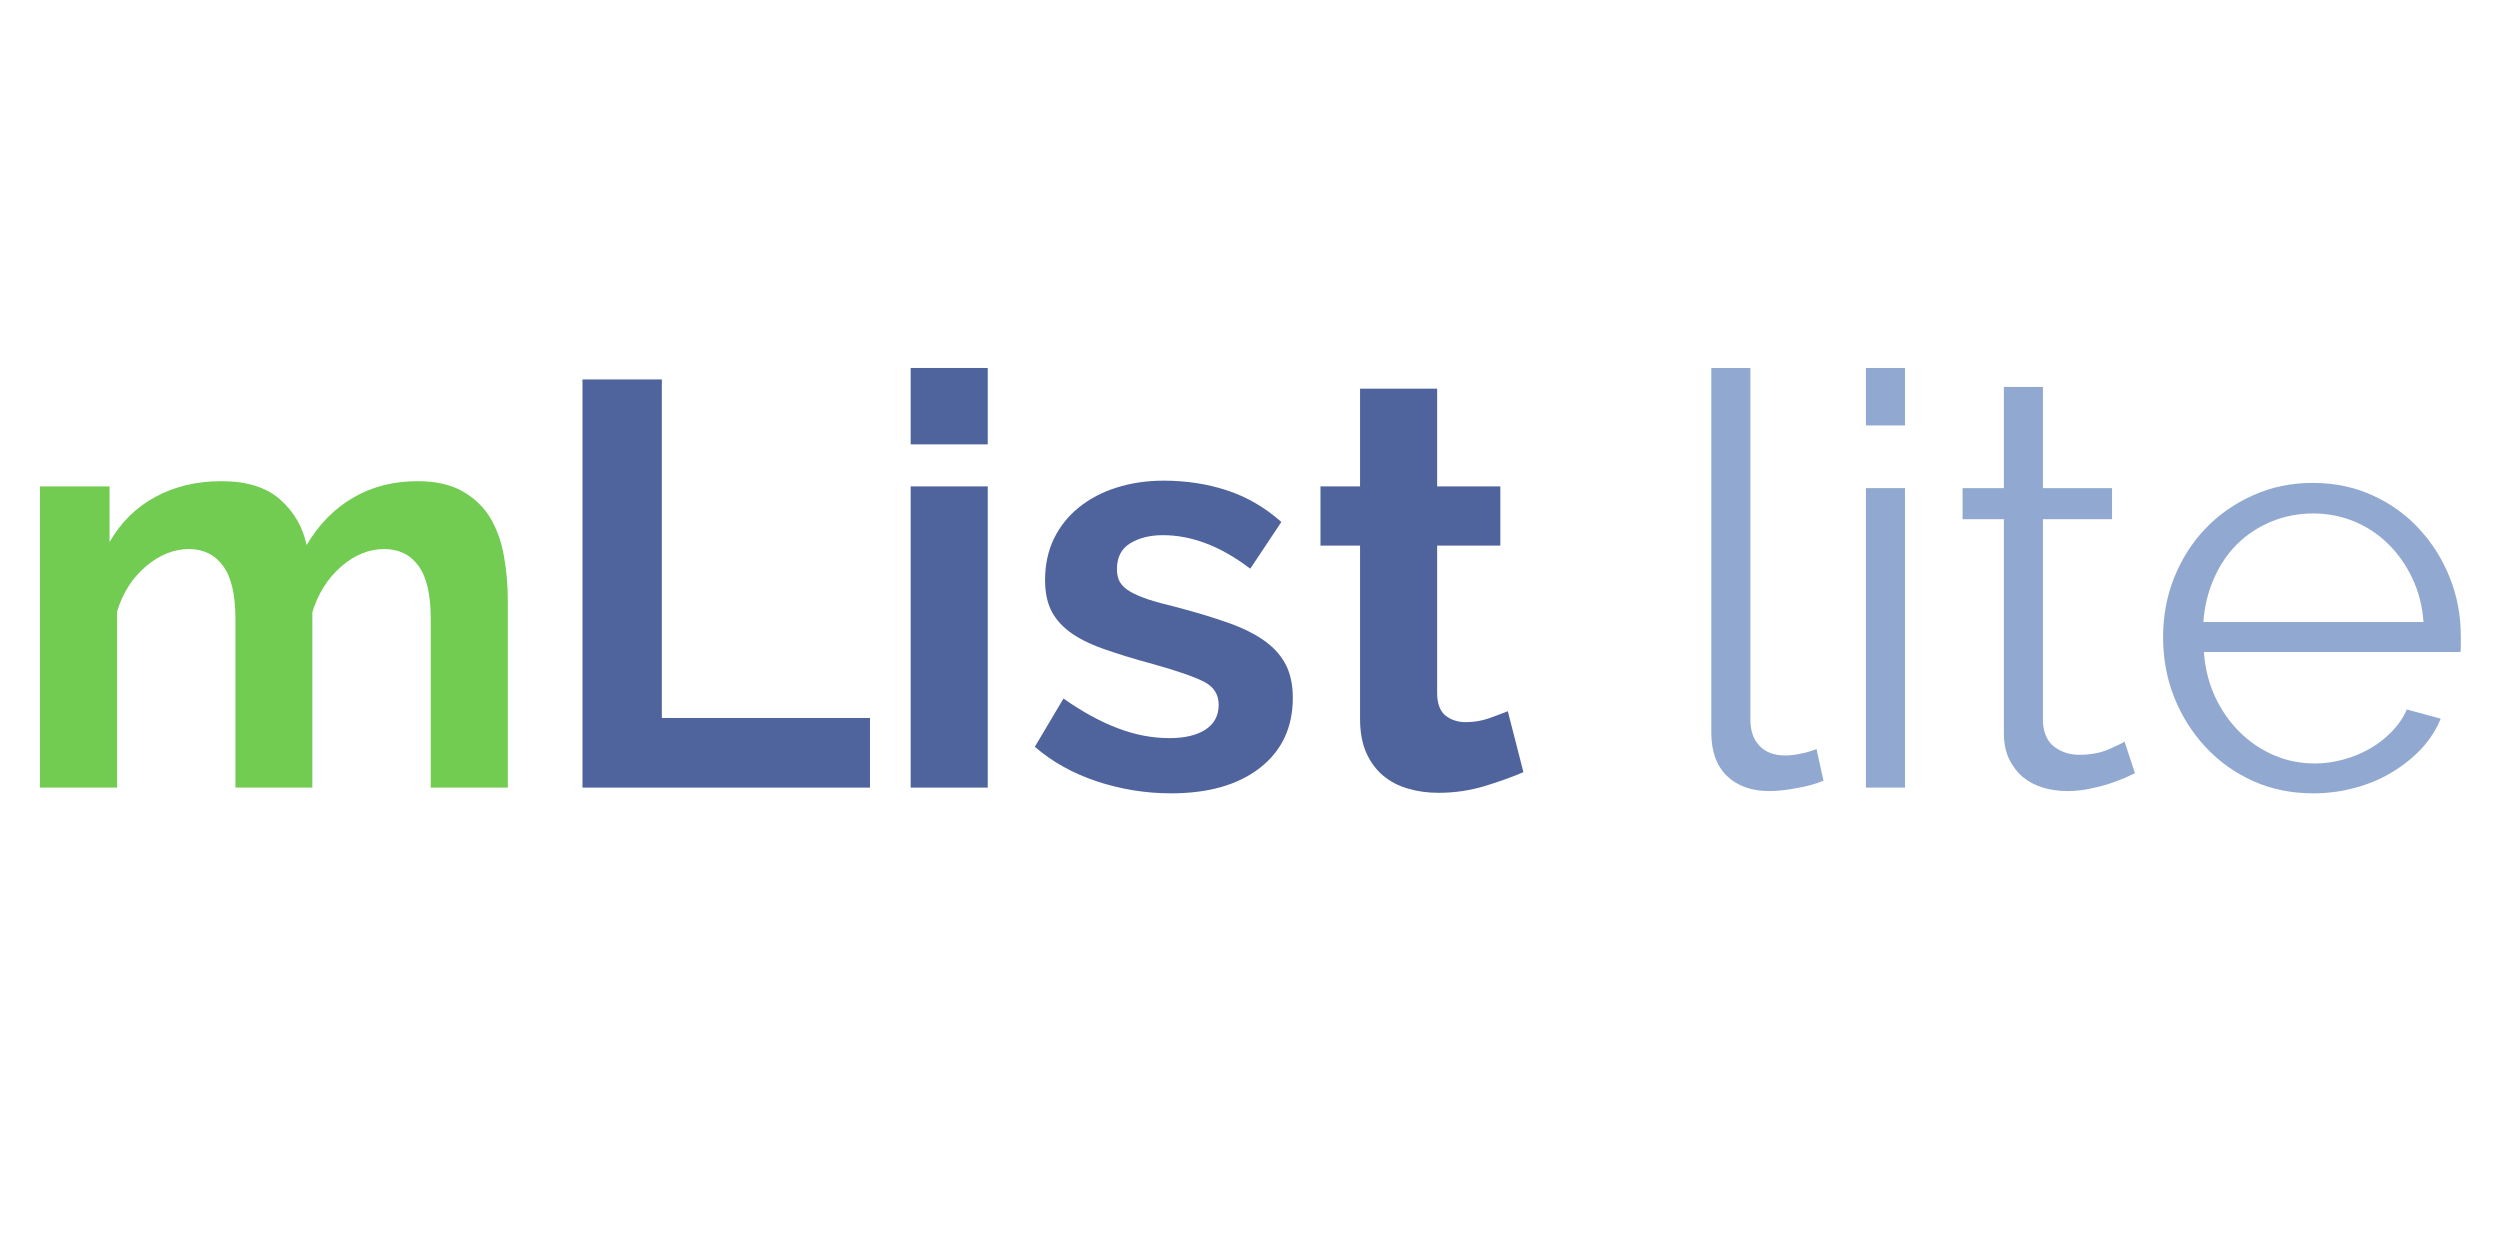<svg xmlns="http://www.w3.org/2000/svg" xmlns:xlink="http://www.w3.org/1999/xlink" width="300" zoomAndPan="magnify"
    viewBox="0 20 225 75" height="150" preserveAspectRatio="xMidYMid meet" version="1.0">
    <defs>
        <g />
    </defs>
    <g fill="#71cc51" fill-opacity="1">
        <g transform="translate(0.438, 72.134)">
            <g>
                <path
                    d="M 45.266 0 L 38.328 0 L 38.328 -15.203 C 38.328 -17.379 37.957 -18.969 37.219 -19.969 C 36.477 -20.969 35.453 -21.469 34.141 -21.469 C 32.766 -21.469 31.473 -20.941 30.266 -19.891 C 29.055 -18.836 28.191 -17.469 27.672 -15.781 L 27.672 0 L 20.75 0 L 20.75 -15.203 C 20.75 -17.379 20.375 -18.969 19.625 -19.969 C 18.883 -20.969 17.863 -21.469 16.562 -21.469 C 15.207 -21.469 13.914 -20.945 12.688 -19.906 C 11.469 -18.875 10.602 -17.516 10.094 -15.828 L 10.094 0 L 3.156 0 L 3.156 -27.109 L 9.422 -27.109 L 9.422 -22.094 C 10.422 -23.852 11.789 -25.207 13.531 -26.156 C 15.27 -27.102 17.258 -27.578 19.5 -27.578 C 21.781 -27.578 23.539 -27.023 24.781 -25.922 C 26.02 -24.816 26.812 -23.453 27.156 -21.828 C 28.258 -23.691 29.656 -25.113 31.344 -26.094 C 33.039 -27.082 34.973 -27.578 37.141 -27.578 C 38.797 -27.578 40.16 -27.266 41.234 -26.641 C 42.305 -26.023 43.133 -25.219 43.719 -24.219 C 44.301 -23.219 44.703 -22.078 44.922 -20.797 C 45.148 -19.523 45.266 -18.234 45.266 -16.922 Z M 45.266 0 " />
            </g>
        </g>
    </g>
    <g fill="#4f639d" fill-opacity="1">
        <g transform="translate(48.596, 72.134)">
            <g>
                <path
                    d="M 3.828 0 L 3.828 -36.734 L 10.969 -36.734 L 10.969 -6.266 L 29.703 -6.266 L 29.703 0 Z M 3.828 0 " />
            </g>
        </g>
    </g>
    <g fill="#4f639d" fill-opacity="1">
        <g transform="translate(78.804, 72.134)">
            <g>
                <path
                    d="M 3.156 0 L 3.156 -27.109 L 10.094 -27.109 L 10.094 0 Z M 3.156 -30.891 L 3.156 -37.766 L 10.094 -37.766 L 10.094 -30.891 Z M 3.156 -30.891 " />
            </g>
        </g>
    </g>
    <g fill="#4f639d" fill-opacity="1">
        <g transform="translate(91.994, 72.134)">
            <g>
                <path
                    d="M 13.406 0.516 C 11.125 0.516 8.895 0.156 6.719 -0.562 C 4.551 -1.289 2.691 -2.328 1.141 -3.672 L 3.719 -8.016 C 5.375 -6.848 6.988 -5.961 8.562 -5.359 C 10.133 -4.754 11.695 -4.453 13.25 -4.453 C 14.625 -4.453 15.707 -4.707 16.5 -5.219 C 17.289 -5.738 17.688 -6.484 17.688 -7.453 C 17.688 -8.41 17.223 -9.113 16.297 -9.562 C 15.367 -10.02 13.852 -10.539 11.75 -11.125 C 9.988 -11.602 8.484 -12.066 7.234 -12.516 C 5.992 -12.961 4.992 -13.473 4.234 -14.047 C 3.484 -14.617 2.93 -15.273 2.578 -16.016 C 2.234 -16.754 2.062 -17.641 2.062 -18.672 C 2.062 -20.055 2.328 -21.301 2.859 -22.406 C 3.398 -23.508 4.148 -24.445 5.109 -25.219 C 6.078 -26 7.207 -26.594 8.5 -27 C 9.801 -27.414 11.211 -27.625 12.734 -27.625 C 14.766 -27.625 16.664 -27.332 18.438 -26.75 C 20.219 -26.164 21.848 -25.219 23.328 -23.906 L 20.531 -19.703 C 19.156 -20.742 17.82 -21.504 16.531 -21.984 C 15.238 -22.473 13.953 -22.719 12.672 -22.719 C 11.504 -22.719 10.52 -22.473 9.719 -21.984 C 8.926 -21.504 8.531 -20.727 8.531 -19.656 C 8.531 -19.176 8.625 -18.781 8.812 -18.469 C 9.008 -18.156 9.312 -17.879 9.719 -17.641 C 10.133 -17.398 10.676 -17.164 11.344 -16.938 C 12.02 -16.719 12.859 -16.488 13.859 -16.25 C 15.723 -15.758 17.316 -15.273 18.641 -14.797 C 19.973 -14.316 21.062 -13.766 21.906 -13.141 C 22.75 -12.516 23.367 -11.797 23.766 -10.984 C 24.16 -10.18 24.359 -9.211 24.359 -8.078 C 24.359 -5.422 23.375 -3.32 21.406 -1.781 C 19.445 -0.25 16.781 0.516 13.406 0.516 Z M 13.406 0.516 " />
            </g>
        </g>
    </g>
    <g fill="#4f639d" fill-opacity="1">
        <g transform="translate(117.702, 72.134)">
            <g>
                <path
                    d="M 19.406 -1.391 C 18.469 -0.984 17.328 -0.57 15.984 -0.156 C 14.641 0.258 13.227 0.469 11.75 0.469 C 10.781 0.469 9.875 0.344 9.031 0.094 C 8.188 -0.145 7.441 -0.531 6.797 -1.062 C 6.16 -1.594 5.648 -2.281 5.266 -3.125 C 4.891 -3.969 4.703 -4.992 4.703 -6.203 L 4.703 -21.781 L 1.141 -21.781 L 1.141 -27.109 L 4.703 -27.109 L 4.703 -35.906 L 11.641 -35.906 L 11.641 -27.109 L 17.328 -27.109 L 17.328 -21.781 L 11.641 -21.781 L 11.641 -8.531 C 11.641 -7.57 11.891 -6.891 12.391 -6.484 C 12.891 -6.086 13.504 -5.891 14.234 -5.891 C 14.953 -5.891 15.656 -6.008 16.344 -6.25 C 17.031 -6.5 17.582 -6.707 18 -6.875 Z M 19.406 -1.391 " />
            </g>
        </g>
    </g>
    <g fill="#4f639d" fill-opacity="1">
        <g transform="translate(137.565, 72.134)">
            <g />
        </g>
    </g>
    <g fill="#91a8d0" fill-opacity="1">
        <g transform="translate(149.988, 72.134)">
            <g>
                <path
                    d="M 4.031 -37.766 L 7.547 -37.766 L 7.547 -6.109 C 7.547 -5.109 7.82 -4.32 8.375 -3.75 C 8.926 -3.176 9.703 -2.891 10.703 -2.891 C 11.086 -2.891 11.535 -2.941 12.047 -3.047 C 12.566 -3.148 13.051 -3.289 13.5 -3.469 L 14.125 -0.625 C 13.469 -0.344 12.664 -0.117 11.719 0.047 C 10.77 0.223 9.953 0.312 9.266 0.312 C 7.641 0.312 6.359 -0.145 5.422 -1.062 C 4.492 -1.977 4.031 -3.266 4.031 -4.922 Z M 4.031 -37.766 " />
            </g>
        </g>
    </g>
    <g fill="#91a8d0" fill-opacity="1">
        <g transform="translate(164.058, 72.134)">
            <g>
                <path
                    d="M 3.875 0 L 3.875 -26.953 L 7.391 -26.953 L 7.391 0 Z M 3.875 -32.594 L 3.875 -37.766 L 7.391 -37.766 L 7.391 -32.594 Z M 3.875 -32.594 " />
            </g>
        </g>
    </g>
    <g fill="#91a8d0" fill-opacity="1">
        <g transform="translate(175.334, 72.134)">
            <g>
                <path
                    d="M 16.812 -1.297 C 16.602 -1.191 16.301 -1.051 15.906 -0.875 C 15.508 -0.707 15.051 -0.535 14.531 -0.359 C 14.02 -0.191 13.438 -0.039 12.781 0.094 C 12.125 0.238 11.43 0.312 10.703 0.312 C 9.953 0.312 9.227 0.207 8.531 0 C 7.844 -0.207 7.238 -0.523 6.719 -0.953 C 6.207 -1.391 5.797 -1.93 5.484 -2.578 C 5.172 -3.234 5.016 -3.992 5.016 -4.859 L 5.016 -24.156 L 1.297 -24.156 L 1.297 -26.953 L 5.016 -26.953 L 5.016 -36.062 L 8.531 -36.062 L 8.531 -26.953 L 14.75 -26.953 L 14.75 -24.156 L 8.531 -24.156 L 8.531 -5.844 C 8.602 -4.844 8.957 -4.109 9.594 -3.641 C 10.227 -3.18 10.961 -2.953 11.797 -2.953 C 12.797 -2.953 13.676 -3.113 14.438 -3.438 C 15.195 -3.77 15.676 -4.004 15.875 -4.141 Z M 16.812 -1.297 " />
            </g>
        </g>
    </g>
    <g fill="#91a8d0" fill-opacity="1">
        <g transform="translate(192.662, 72.134)">
            <g>
                <path
                    d="M 15.516 0.516 C 13.555 0.516 11.754 0.145 10.109 -0.594 C 8.473 -1.332 7.051 -2.348 5.844 -3.641 C 4.633 -4.941 3.691 -6.438 3.016 -8.125 C 2.348 -9.812 2.016 -11.617 2.016 -13.547 C 2.016 -15.453 2.348 -17.238 3.016 -18.906 C 3.691 -20.582 4.625 -22.047 5.812 -23.297 C 7.008 -24.555 8.438 -25.555 10.094 -26.297 C 11.75 -27.047 13.539 -27.422 15.469 -27.422 C 17.438 -27.422 19.238 -27.047 20.875 -26.297 C 22.508 -25.555 23.91 -24.547 25.078 -23.266 C 26.254 -21.992 27.172 -20.531 27.828 -18.875 C 28.484 -17.227 28.812 -15.473 28.812 -13.609 C 28.812 -13.328 28.812 -13.047 28.812 -12.766 C 28.812 -12.492 28.797 -12.305 28.766 -12.203 L 5.688 -12.203 C 5.789 -10.754 6.125 -9.414 6.688 -8.188 C 7.258 -6.969 7.992 -5.91 8.891 -5.016 C 9.797 -4.117 10.82 -3.422 11.969 -2.922 C 13.125 -2.422 14.359 -2.172 15.672 -2.172 C 16.535 -2.172 17.398 -2.289 18.266 -2.531 C 19.129 -2.77 19.922 -3.098 20.641 -3.516 C 21.367 -3.93 22.023 -4.441 22.609 -5.047 C 23.191 -5.648 23.641 -6.312 23.953 -7.031 L 27 -6.203 C 26.594 -5.203 26.008 -4.297 25.25 -3.484 C 24.488 -2.68 23.609 -1.977 22.609 -1.375 C 21.609 -0.77 20.504 -0.305 19.297 0.016 C 18.086 0.348 16.828 0.516 15.516 0.516 Z M 25.453 -14.906 C 25.348 -16.352 25.008 -17.672 24.438 -18.859 C 23.875 -20.047 23.148 -21.07 22.266 -21.938 C 21.391 -22.801 20.375 -23.473 19.219 -23.953 C 18.062 -24.43 16.828 -24.672 15.516 -24.672 C 14.203 -24.672 12.957 -24.43 11.781 -23.953 C 10.613 -23.473 9.586 -22.801 8.703 -21.938 C 7.828 -21.07 7.125 -20.035 6.594 -18.828 C 6.062 -17.617 5.742 -16.312 5.641 -14.906 Z M 25.453 -14.906 " />
            </g>
        </g>
    </g>
</svg>